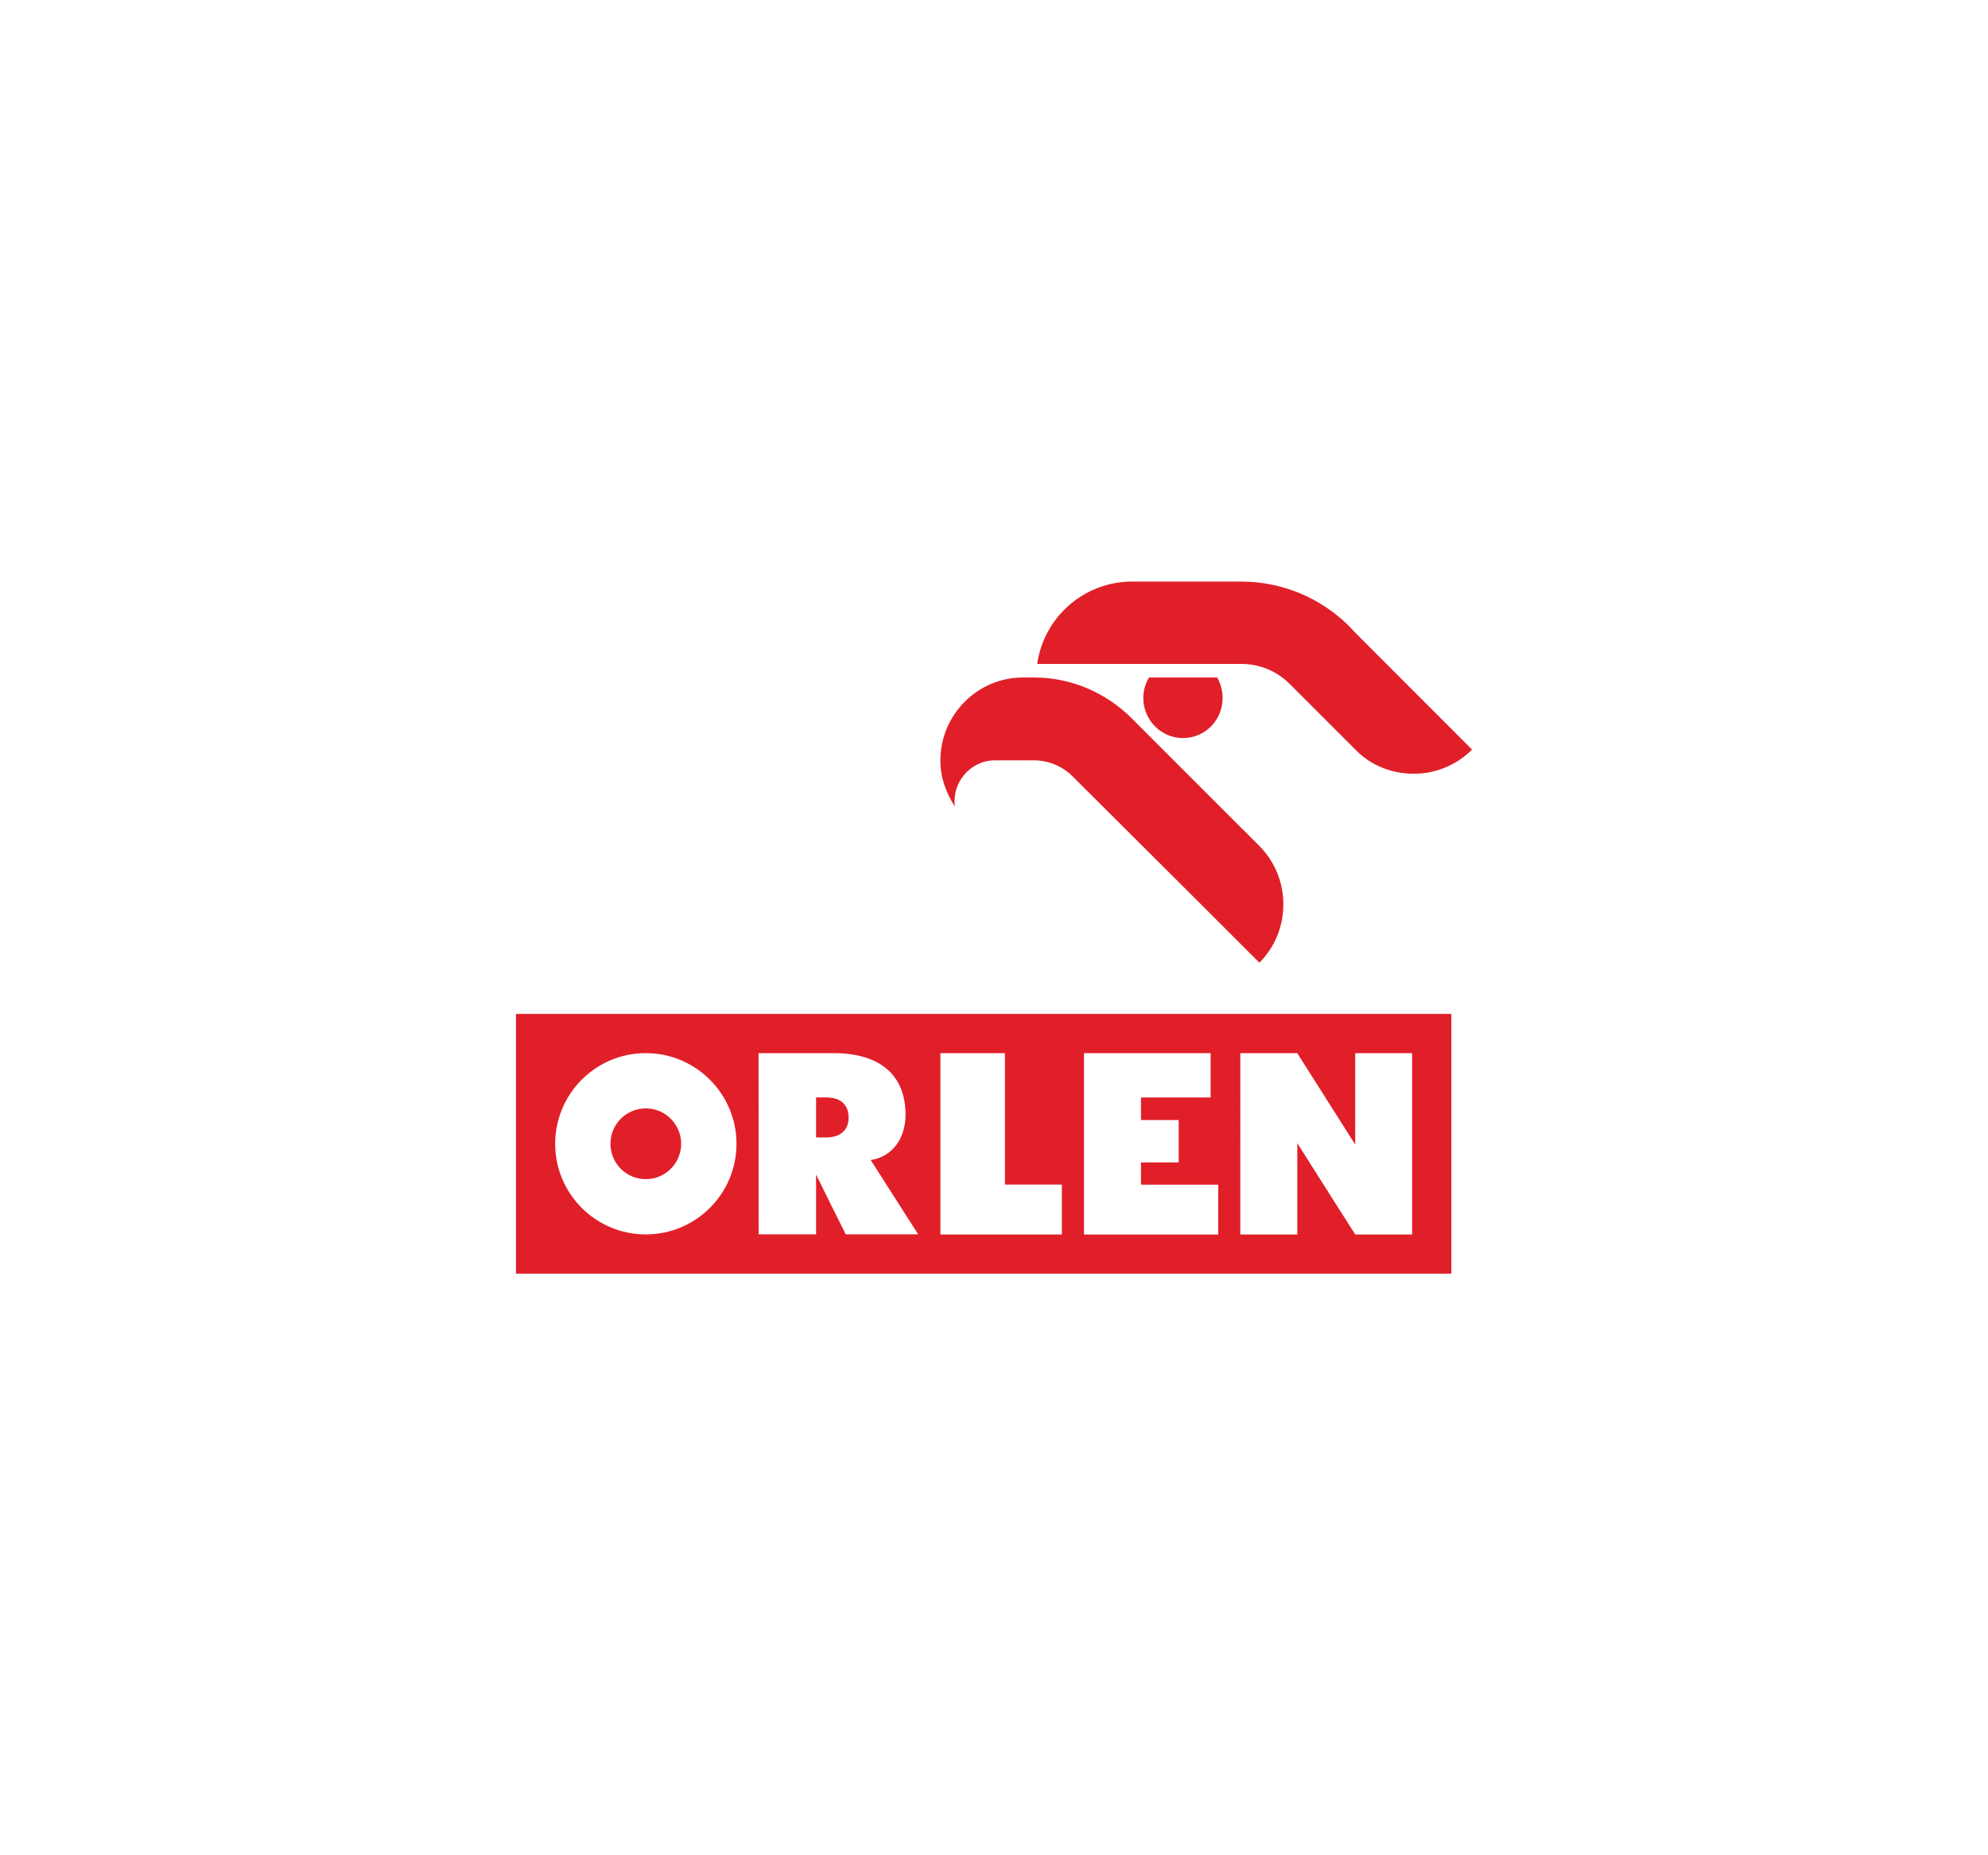 <?xml version="1.0" encoding="utf-8"?>
<!-- Generator: Adobe Illustrator 24.0.2, SVG Export Plug-In . SVG Version: 6.00 Build 0)  -->
<svg version="1.0" id="Layer_1" xmlns="http://www.w3.org/2000/svg" xmlns:xlink="http://www.w3.org/1999/xlink" x="0px" y="0px"
	 viewBox="0 0 300 280" enable-background="new 0 0 300 280" xml:space="preserve">
<g>
	<path id="XMLID_2_" fill="#E11F29" d="M170.84,87.77c-7.16,0-13.3,5.27-14.32,12.43h21.99h8.85c2.7,0,5.33,1.09,7.23,2.99
		l10.16,10.16c4.32,4.31,12.27,4.89,17.39-0.22l-17.6-17.62l-1.03-1.09c-4.31-4.24-10.09-6.65-16.23-6.65h-8.77L170.84,87.77
		L170.84,87.77z M154.32,102.25c-6.79,0-12.41,5.63-12.41,12.5c0,2.63,0.8,4.75,2.19,7.01c-0.51-3.65,2.34-7.01,6.07-7.01H156
		c2.19,0,4.32,0.87,5.85,2.41l16.65,16.59l11.55,11.54c4.82-4.82,4.82-12.78,0-17.61l-11.55-11.54l-7.67-7.68
		c-3.94-3.95-9.21-6.21-14.76-6.21L154.32,102.25L154.32,102.25z M173.4,102.25c-0.59,0.95-0.87,2.04-0.87,3.07
		c0,3.36,2.69,6.07,5.98,6.07c3.36,0,5.99-2.71,5.99-6.07c0-1.02-0.29-2.12-0.81-3.07h-5.19H173.4z M77.86,153.02v39.2h141.16v-39.2
		H77.86z M97.45,158.94c7.55,0,13.69,6.13,13.69,13.69c0,7.55-6.13,13.67-13.69,13.67c-7.55,0-13.67-6.12-13.67-13.67
		C83.78,165.07,89.9,158.94,97.45,158.94z M114.47,158.94h11.09h0.21c7.17,0,10.88,3.42,10.88,9.31c0,3.76-2.2,6.4-5.26,6.82
		l7.17,11.22h-10.93l-2.06-4.12l-2.42-4.9v9.02h-8.67L114.47,158.94L114.47,158.94z M141.91,158.94h9.73v0.01h0.01v19.83h8.59v7.52
		v0.01h-18.33v-0.01V158.94L141.91,158.94z M163.58,158.94h19.11v0.01v6.68h-10.51v3.41h5.69v6.4h-5.69v3.35h11.66v7.52v0.01h-20.25
		v-0.01h-0.01V158.94L163.58,158.94z M187.17,158.94h8.59l0.01,0.01l8.74,13.79v-13.79v-0.01h8.59v0.01v27.35v0.01h-8.59v-0.01
		l-3.4-5.34l-5.34-8.43v13.78h-8.6v-0.01V158.94L187.17,158.94L187.17,158.94z M123.15,165.62v0.43v5.26v0.35h1.5
		c0.36,0,0.64,0,0.92-0.07c1.64-0.28,2.49-1.35,2.49-2.91c0-1.64-0.85-2.7-2.49-2.99c-0.28,0-0.56-0.07-0.92-0.07L123.15,165.62
		L123.15,165.62z M97.45,167.28c-2.95,0-5.33,2.4-5.33,5.34c0,2.95,2.38,5.34,5.33,5.34c2.95,0,5.34-2.39,5.34-5.34
		C102.79,169.68,100.4,167.28,97.45,167.28z"/>
</g>
</svg>
